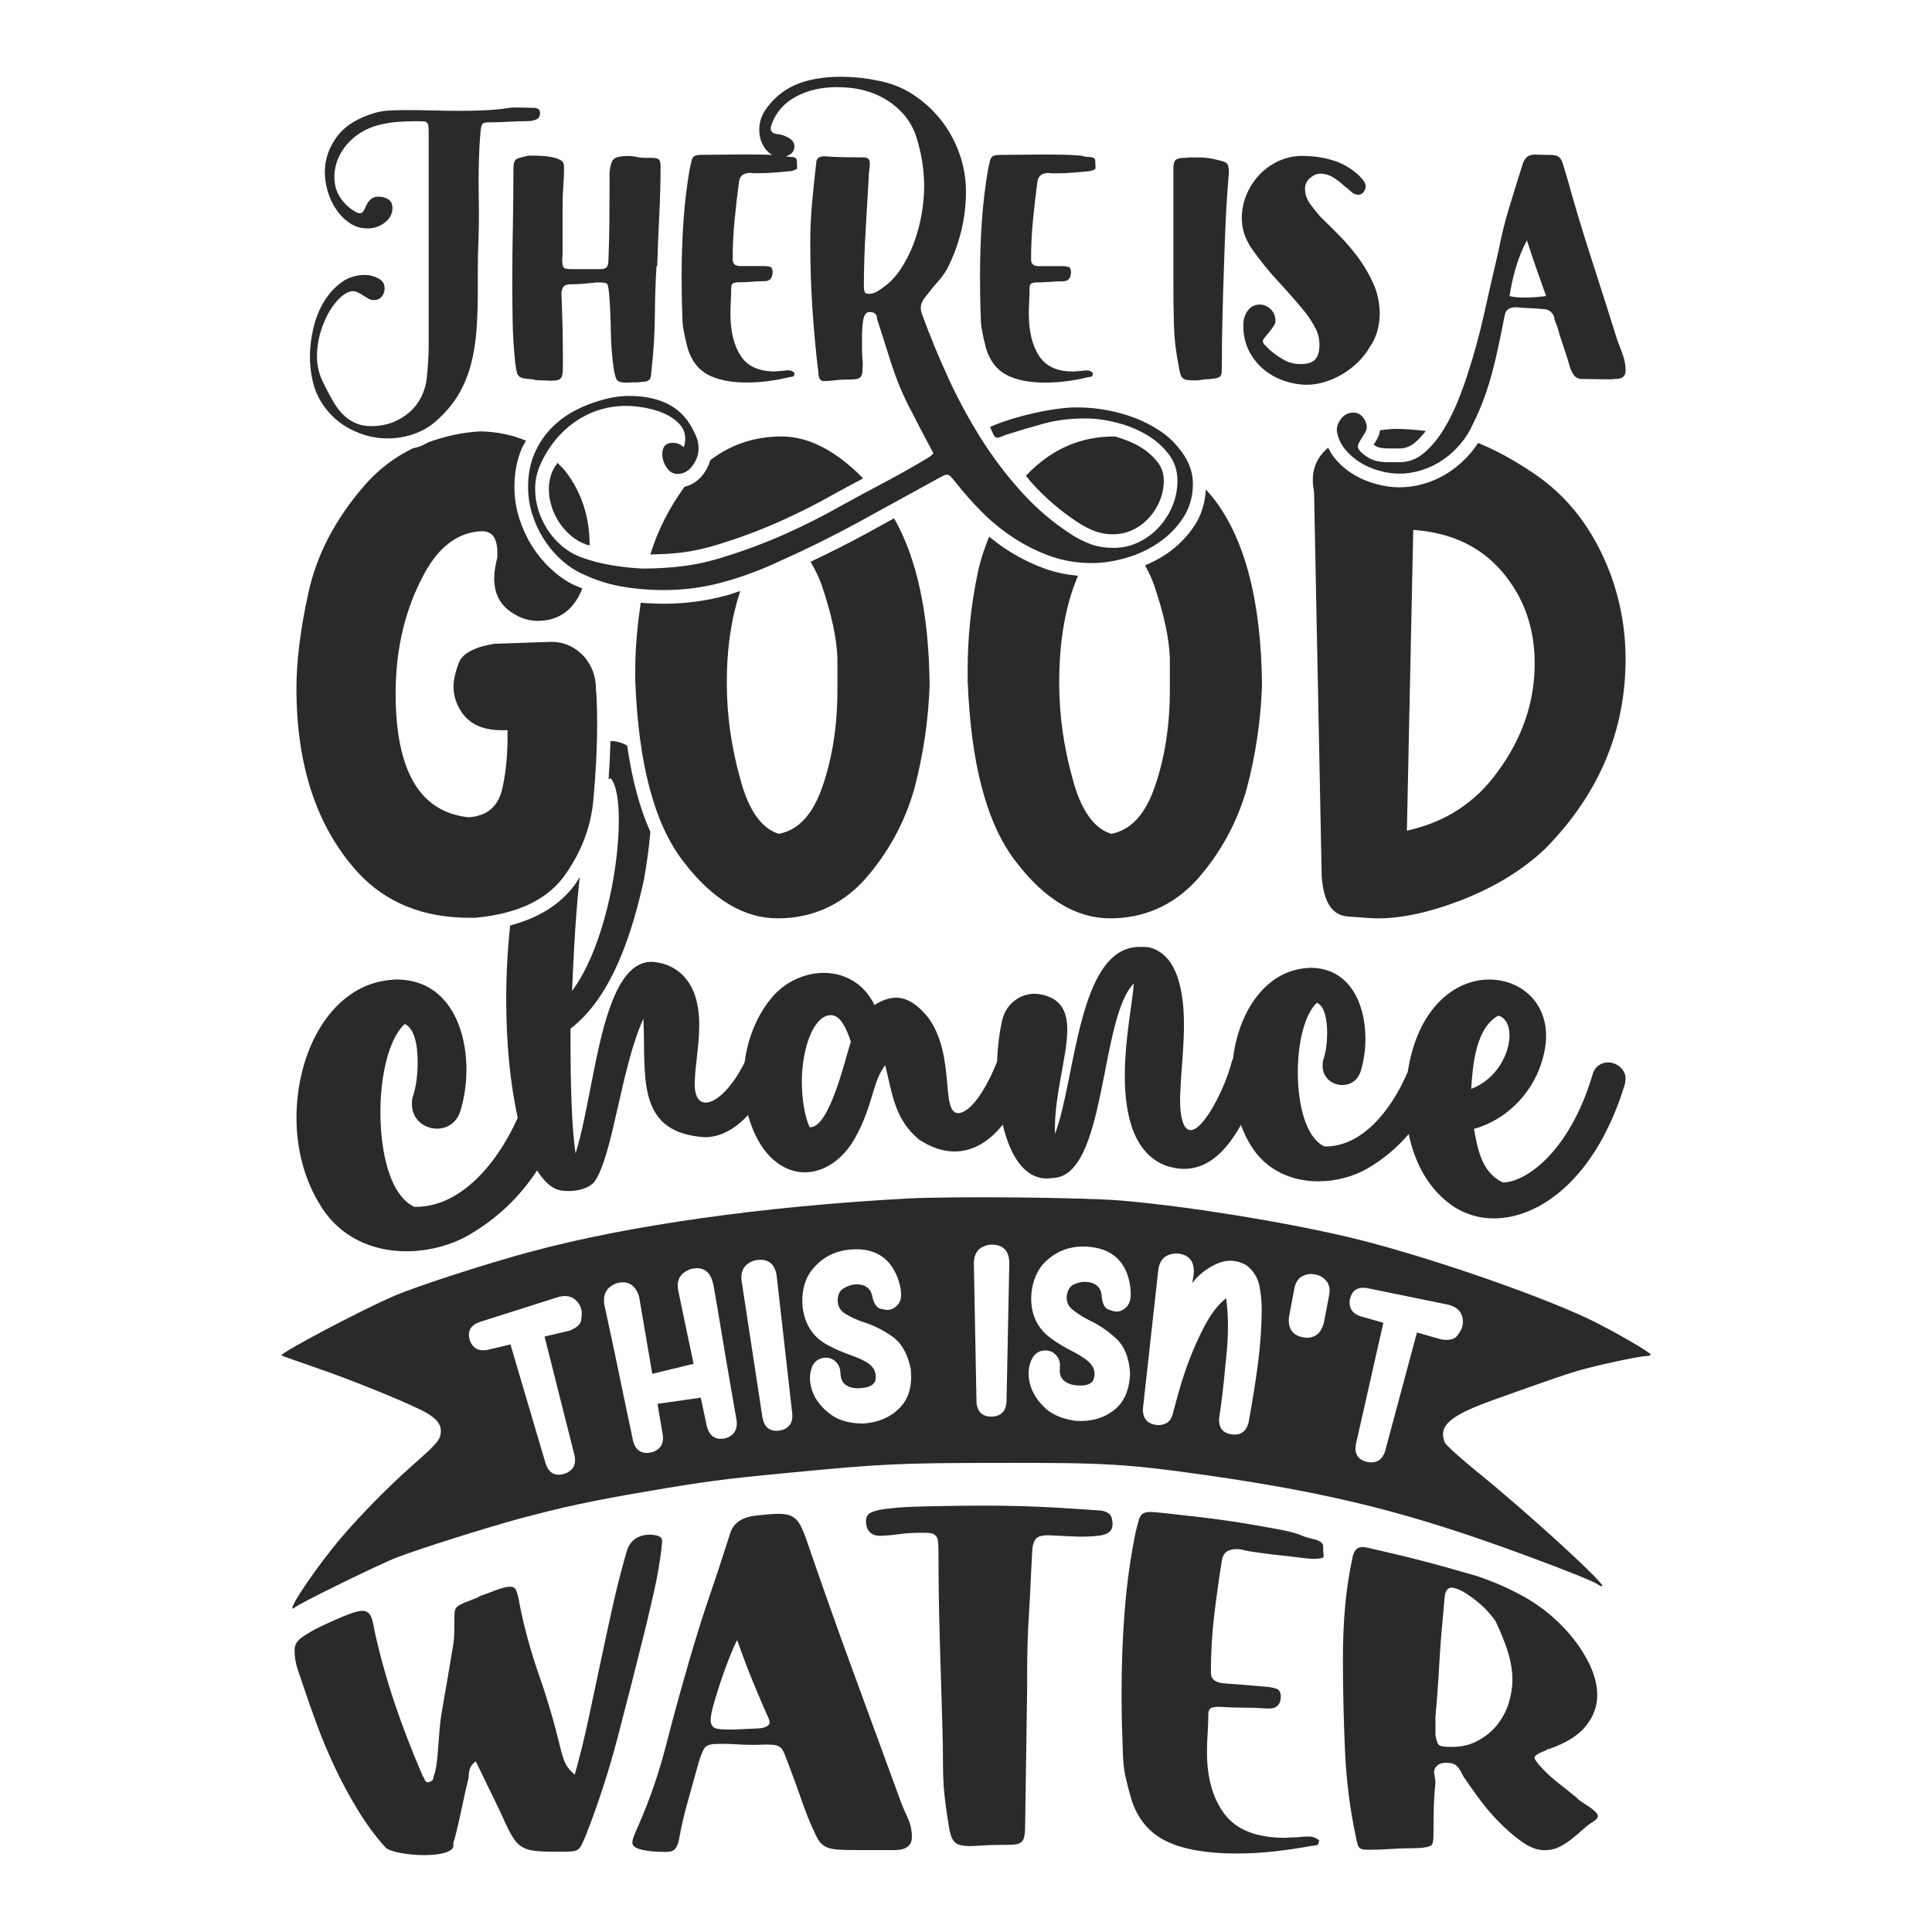 <?xml version="1.0" encoding="utf-8"?>
<!-- Generator: Adobe Illustrator 24.0.1, SVG Export Plug-In . SVG Version: 6.00 Build 0)  -->
<svg version="1.1" id="Layer_1" xmlns="http://www.w3.org/2000/svg" xmlns:xlink="http://www.w3.org/1999/xlink" x="0px" y="0px"
	 viewBox="0 0 864 864" style="enable-background:new 0 0 864 864;" xml:space="preserve">
<style type="text/css">
	.st0{fill:#2A2A2A;}
</style>
<g>
	<path class="st0" d="M235.53,54.2c-2.76,0-5.46,0.08-8.1,0.25c-2.64,0.16-5.35,0.25-8.1,0.25c-1.99,0-3.17,0.22-3.56,0.66
		c-0.39,0.44-0.69,1.71-0.91,3.8c-0.33,3.86-0.55,7.72-0.66,11.57c-0.11,3.86-0.17,7.72-0.17,11.57c0,2.21,0.02,4.44,0.08,6.7
		c0.05,2.26,0.08,4.5,0.08,6.69c0,4.09-0.08,8.16-0.25,12.24c-0.16,4.09-0.25,8.22-0.25,12.4v9.27c0,6.39-0.19,12.32-0.58,17.78
		c-0.39,5.46-1.19,10.53-2.4,15.2c-1.21,4.69-2.95,9.04-5.21,13.06c-2.26,4.03-5.32,7.86-9.18,11.49c-3.2,3.09-6.78,5.35-10.75,6.78
		c-3.97,1.44-8.05,2.15-12.24,2.15c-5.62,0-11.05-1.32-16.29-3.97c-5.24-2.64-9.51-6.44-12.82-11.41c-1.98-2.98-3.41-6.29-4.3-9.93
		c-0.88-3.63-1.32-7.38-1.32-11.24c0-3.97,0.49-8.14,1.48-12.49c0.99-4.35,2.54-8.29,4.63-11.83c2.09-3.52,4.68-6.44,7.77-8.76
		c3.08-2.31,6.67-3.47,10.75-3.47c1.98,0,3.94,0.49,5.87,1.49c1.93,1,2.9,2.48,2.9,4.46c0,1.55-0.44,2.81-1.32,3.81
		c-0.88,0.99-2.04,1.49-3.47,1.49c-0.88,0-1.71-0.23-2.48-0.66c-0.77-0.44-1.54-0.91-2.31-1.41c-0.78-0.49-1.54-0.94-2.31-1.32
		c-0.78-0.38-1.6-0.58-2.48-0.58c-1.54,0-3.42,0.99-5.62,2.97c-2.97,2.87-5.43,6.73-7.36,11.57c-1.93,4.86-2.9,9.7-2.9,14.55
		c0,3.86,0.78,7.44,2.32,10.74c1.54,3.31,3.25,6.56,5.13,9.76c4.19,7.16,9.75,10.74,16.7,10.74c3.53,0,6.72-0.55,9.59-1.65
		c2.87-1.11,5.4-2.62,7.61-4.56c2.2-1.92,3.97-4.21,5.29-6.86c1.32-2.64,2.15-5.5,2.48-8.59c0.22-2.2,0.41-4.52,0.58-6.95
		c0.17-2.43,0.25-4.74,0.25-6.95V60.15c0-1.54-0.02-2.7-0.08-3.47c-0.06-0.77-0.25-1.35-0.58-1.74c-0.33-0.38-0.85-0.6-1.57-0.66
		c-0.72-0.05-1.74-0.08-3.06-0.08c-2.54,0-5.1,0.08-7.69,0.25c-2.59,0.16-5.15,0.52-7.69,1.08c-2.87,0.55-5.59,1.51-8.18,2.89
		c-2.59,1.38-4.88,3.12-6.86,5.21c-1.98,2.1-3.56,4.47-4.71,7.11c-1.16,2.65-1.74,5.52-1.74,8.6c0,3.42,0.91,6.48,2.73,9.18
		c1.81,2.71,4.16,4.83,7.03,6.36c0.66,0.34,1.21,0.5,1.65,0.5c0.88,0,1.65-0.77,2.32-2.32c0.77-1.87,1.62-3.2,2.56-3.97
		c0.94-0.78,2.01-1.16,3.23-1.16c1.87,0,3.41,0.41,4.63,1.24c1.21,0.82,1.82,2.12,1.82,3.89c0,2.54-1.14,4.69-3.39,6.45
		c-2.27,1.75-4.83,2.64-7.69,2.64c-3.09,0-5.82-0.83-8.18-2.49c-2.37-1.65-4.38-3.71-6.03-6.19c-1.65-2.49-2.9-5.19-3.72-8.11
		c-0.83-2.91-1.24-5.7-1.24-8.35c0-5.62,1.77-10.86,5.29-15.71c3.53-4.85,9.15-8.43,16.86-10.75c2.21-0.66,4.52-1.05,6.95-1.15
		c2.42-0.11,4.74-0.17,6.95-0.17c4.19,0,8.29,0.06,12.32,0.17c4.02,0.11,8.07,0.16,12.15,0.16c3.75,0,7.47-0.08,11.17-0.25
		c3.69-0.17,7.36-0.52,10.99-1.08c0.55-0.11,1.16-0.16,1.82-0.16s1.27,0,1.82,0c1.21,0,2.42,0.02,3.64,0.08
		c1.21,0.06,2.42,0.08,3.64,0.08c0.67,0,1.27,0.17,1.82,0.5c0.55,0.33,0.83,0.94,0.83,1.81c0,1.44-0.58,2.4-1.74,2.9
		C238.59,53.95,237.18,54.2,235.53,54.2z M240.17,170.03c0.66,0.06,1.32,0.08,1.98,0.08c0.88,0,1.68,0.02,2.4,0.08
		c0.72,0.06,1.35,0.08,1.9,0.08c1.32,0,2.34-0.11,3.06-0.32c0.71-0.23,1.24-0.64,1.57-1.25c0.33-0.6,0.52-1.48,0.58-2.64
		c0.05-1.15,0.08-2.67,0.08-4.54c0-4.96-0.06-9.95-0.17-14.96c-0.11-5.02-0.28-10.01-0.49-14.96c0-1.55,0.3-2.68,0.91-3.39
		c0.61-0.72,1.68-1.08,3.23-1.08c1.87,0,3.77-0.08,5.7-0.24c1.93-0.17,3.94-0.36,6.03-0.59h0.83c2.21,0,3.47,0.25,3.8,0.75
		c0.33,0.5,0.6,2.02,0.82,4.56c0.44,5.29,0.69,10.58,0.75,15.86c0.05,5.3,0.41,10.59,1.08,15.88c0.44,3.2,0.94,5.29,1.49,6.29
		c0.55,1,1.98,1.49,4.3,1.49c0.44,0,0.96-0.04,1.57-0.08c0.61-0.06,1.18-0.08,1.74-0.08h1.82c1.43-0.11,2.54-0.22,3.31-0.32
		c0.77-0.12,1.38-0.36,1.82-0.75c0.44-0.38,0.72-1,0.83-1.83c0.11-0.82,0.22-1.95,0.33-3.39c0.88-7.93,1.35-15.76,1.41-23.47
		c0.05-7.72,0.3-15.11,0.74-22.16h0.33c0.22-7.93,0.52-15.56,0.91-22.9c0.38-7.34,0.58-14.64,0.58-21.92c0-1.43-0.25-2.4-0.75-2.89
		c-0.49-0.5-1.68-0.75-3.55-0.75h-2.65c-1.32,0-2.59-0.14-3.8-0.41c-1.22-0.28-2.54-0.41-3.97-0.41c-2.87,0-4.85,0.39-5.95,1.16
		c-1.11,0.77-1.82,2.81-2.15,6.12v6.78c0,5.52-0.03,10.91-0.08,16.21c-0.05,5.29-0.19,10.7-0.41,16.2c0,1.32-0.22,2.34-0.66,3.06
		c-0.44,0.71-1.43,1.07-2.97,1.07h-12.57c-1.99,0-3.23-0.22-3.72-0.66c-0.5-0.44-0.75-1.71-0.75-3.8c0.11-1,0.16-1.96,0.16-2.9
		c0-0.94,0-1.85,0-2.73V91.57c0-2.86,0.11-5.67,0.33-8.43c0.22-2.75,0.33-5.51,0.33-8.27c0-1.32-0.3-2.26-0.91-2.81
		c-0.61-0.55-1.68-1.05-3.23-1.48c-1.88-0.44-3.67-0.72-5.37-0.83c-1.71-0.11-3.5-0.16-5.37-0.16c-0.78,0-1.38,0.05-1.82,0.16
		c-1.32,0.33-2.4,0.61-3.22,0.83c-0.83,0.22-1.44,0.55-1.82,0.99c-0.39,0.44-0.64,1.05-0.75,1.82c-0.11,0.77-0.16,1.81-0.16,3.14
		c0,8.38-0.08,16.65-0.25,24.81c-0.16,8.16-0.25,16.31-0.25,24.47c0,6.18,0.05,12.27,0.17,18.27c0.11,6.01,0.49,12.1,1.15,18.28
		c0.22,1.65,0.44,2.94,0.66,3.88s0.58,1.62,1.08,2.07c0.5,0.44,1.21,0.75,2.15,0.91c0.93,0.16,2.23,0.3,3.88,0.41
		C238.84,169.84,239.5,169.98,240.17,170.03z M518.62,192.6c-3.31-2.2-6.94-4.07-10.91-5.61c-3.97-1.55-8.18-2.73-12.65-3.56
		c-4.47-0.83-8.95-1.24-13.47-1.24c-2.76,0-5.87,0.24-9.34,0.75c-3.47,0.49-7,1.15-10.58,1.98c-3.58,0.82-7.02,1.75-10.34,2.81
		c-3.31,1.05-6.17,2.12-8.59,3.22c0.77,1.75,1.35,3,1.73,3.71c0.39,0.72,0.91,1.08,1.57,1.08c0.44,0,0.91-0.11,1.41-0.34
		c0.49-0.22,1.18-0.49,2.07-0.83c5.84-1.88,11.57-3.58,17.19-5.12c5.62-1.55,11.91-2.32,18.85-2.32c4.3,0,8.85,0.61,13.64,1.83
		c4.8,1.21,9.21,2.97,13.23,5.29c4.02,2.32,7.38,5.2,10.08,8.68c2.7,3.47,4.05,7.48,4.05,11.99c0,3.97-0.75,7.74-2.23,11.32
		c-1.49,3.58-3.53,6.78-6.12,9.59c-2.6,2.81-5.63,5.05-9.1,6.69c-3.47,1.66-7.14,2.49-11,2.49c-3.86,0-7.3-0.55-10.33-1.66
		c-3.03-1.11-5.99-2.58-8.85-4.46c-8.16-5.3-15.58-11.63-22.24-19.03c-6.67-7.38-12.71-15.37-18.11-23.97
		c-5.4-8.61-10.25-17.6-14.55-26.96c-4.3-9.37-8.16-18.74-11.57-28.11c-0.44-0.99-0.66-2.04-0.66-3.14c0-1,0.22-1.94,0.66-2.81
		c0.44-0.89,1.05-1.77,1.82-2.64c1.54-2.09,3.2-4.11,4.96-6.05c1.76-1.92,3.25-3.99,4.47-6.19c5.51-11.03,8.27-22.44,8.27-34.24
		c0-5.95-0.99-11.68-2.97-17.19c-1.99-5.52-4.74-10.5-8.27-14.97c-3.53-4.47-7.72-8.26-12.57-11.41c-4.86-3.14-10.2-5.21-16.04-6.2
		c-2.65-0.55-5.32-0.97-8.02-1.24c-2.7-0.27-5.37-0.41-8.02-0.41c-8.05,0-14.86,1.21-20.42,3.64c-5.56,2.43-10.11,6.29-13.64,11.57
		c-1.65,2.64-2.48,5.46-2.48,8.44c0,3.31,0.91,6.17,2.73,8.59c0.9,1.19,1.92,2.09,3.07,2.7c-1.28-0.06-2.55-0.11-3.81-0.13
		c-2.76-0.05-5.51-0.08-8.27-0.08c-2.75,0-5.54,0.03-8.35,0.08c-2.81,0.05-5.65,0.08-8.52,0.08c-1.66,0-2.95,0.02-3.89,0.08
		c-0.94,0.06-1.65,0.28-2.15,0.66c-0.49,0.39-0.85,1.02-1.08,1.9c-0.22,0.88-0.49,2.1-0.82,3.64c-1.32,7.61-2.26,15.4-2.81,23.39
		c-0.55,8-0.83,16.24-0.83,24.72c0,2.87,0.03,5.79,0.08,8.76c0.05,2.98,0.14,5.9,0.25,8.77c0,2.54,0.22,4.93,0.67,7.19
		c0.44,2.26,0.99,4.66,1.65,7.2c1.65,5.61,4.65,9.62,9.01,11.98s10.23,3.56,17.61,3.56c3.2,0,6.42-0.23,9.68-0.66
		c3.25-0.44,6.47-1.05,9.67-1.83c0.22,0,0.58-0.05,1.08-0.16c0.5-0.11,0.75-0.61,0.75-1.49h0.16c-0.77-0.88-1.71-1.32-2.81-1.32
		c-0.66,0-1.35,0.06-2.07,0.17c-0.72,0.11-1.35,0.16-1.91,0.16c-0.44,0-0.82,0.04-1.15,0.08c-0.33,0.06-0.72,0.08-1.16,0.08
		c-7.06,0-12.1-2.34-15.13-7.03c-3.03-4.68-4.54-10.94-4.54-18.76c0-1.88,0.05-3.77,0.16-5.71c0.11-1.92,0.17-3.82,0.17-5.71
		c0-1.2,0.3-1.95,0.91-2.22c0.61-0.28,1.35-0.42,2.23-0.42c2.1,0,4.11-0.08,6.04-0.24c1.93-0.17,3.83-0.25,5.7-0.25
		c2.42,0,3.64-1.37,3.64-4.13c0-1.32-0.38-2.09-1.15-2.31c-0.78-0.23-1.6-0.34-2.48-0.34h-10.91c-2.21,0-3.31-1-3.31-2.98
		c0-5.84,0.27-11.6,0.82-17.27c0.55-5.67,1.21-11.44,1.98-17.28c0.22-1.54,0.78-2.62,1.66-3.23c0.88-0.6,2.04-0.91,3.47-0.91
		c0.55,0.11,1.16,0.16,1.82,0.16s1.27,0,1.82,0c2.54,0,5.04-0.11,7.52-0.33c2.48-0.22,4.93-0.44,7.36-0.66
		c0.66-0.22,1.27-0.44,1.82-0.66c0.55-0.22,0.72-0.77,0.5-1.65c0-0.88-0.03-1.71-0.08-2.48c-0.06-0.77-0.69-1.26-1.91-1.48
		c-0.66,0-1.41-0.05-2.23-0.17c-0.27-0.03-0.51-0.08-0.76-0.13c0.71-0.21,1.38-0.52,2-0.94c1.21-0.82,1.81-2.01,1.81-3.55
		c0-0.88-0.27-1.65-0.82-2.31c-0.55-0.67-1.24-1.21-2.07-1.66c-0.83-0.44-1.68-0.79-2.57-1.07c-0.88-0.28-1.71-0.41-2.48-0.41
		c-1.77-0.33-2.65-1.16-2.65-2.48c0-0.66,0.17-1.38,0.5-2.15c1.98-5.29,5.59-9.34,10.83-12.15c5.23-2.81,11.33-4.22,18.27-4.22
		c8.93,0,16.53,2.04,22.82,6.12c6.29,4.08,10.53,9.48,12.73,16.21c2.31,7.39,3.47,14.77,3.47,22.16c0,3.86-0.39,8.02-1.16,12.49
		c-0.78,4.46-1.96,8.82-3.56,13.06s-3.64,8.18-6.12,11.81c-2.48,3.64-5.48,6.56-9.01,8.77c-1.54,1.21-3.2,1.81-4.96,1.81
		c-0.99,0-1.6-0.3-1.81-0.91c-0.22-0.6-0.34-1.24-0.34-1.9c0-8.38,0.25-16.65,0.75-24.81c0.5-8.16,0.97-16.31,1.41-24.47
		c0-1.21,0.08-2.26,0.25-3.14c0.17-0.88,0.25-1.92,0.25-3.14c0-1.76-0.88-2.64-2.65-2.64c-2.97,0-5.93-0.02-8.85-0.08
		c-2.92-0.05-5.87-0.19-8.85-0.41c-2.42,0-3.64,1.05-3.64,3.14c-0.66,5.74-1.27,11.55-1.82,17.45c-0.55,5.9-0.82,11.98-0.82,18.27
		c0,10.04,0.33,19.95,0.99,29.76c0.66,9.82,1.54,19.18,2.64,28.11c0,2.54,0.83,3.81,2.48,3.81c1.43,0,3-0.11,4.71-0.34
		c1.71-0.22,3.34-0.32,4.88-0.32c1.87,0,3.33-0.06,4.38-0.17c1.05-0.11,1.82-0.41,2.31-0.91c0.5-0.49,0.8-1.26,0.91-2.31
		s0.17-2.51,0.17-4.39c-0.22-1.87-0.33-3.8-0.33-5.78c0-2,0-3.92,0-5.79c0-2.43,0.16-4.77,0.49-7.03c0.33-2.26,1.16-3.55,2.48-3.88
		c0.66,0,1.32,0.08,1.98,0.25c0.66,0.16,1.21,0.69,1.66,1.56c0,0.66,0.11,1.32,0.33,1.98c0.22,0.66,0.44,1.33,0.66,2
		c1.87,5.95,3.74,11.85,5.62,17.69s4.19,11.57,6.95,17.2c3.74,7.38,7.66,14.88,11.74,22.49c-0.44,0.66-1.14,1.26-2.07,1.81
		c-0.94,0.55-1.74,1.05-2.4,1.49c-6.18,3.63-12.35,7.08-18.52,10.34c-6.18,3.25-12.35,6.59-18.52,10
		c-8.38,4.74-16.95,9.04-25.71,12.9c-8.76,3.86-17.83,7.22-27.2,10.08c-5.96,1.88-11.85,3.17-17.69,3.89
		c-5.85,0.71-11.85,1.07-18.03,1.07c-4.63-0.22-9.23-0.72-13.8-1.49c-4.57-0.77-9.01-1.92-13.31-3.47
		c-3.31-1.21-6.26-2.92-8.85-5.12c-2.58-2.21-4.77-4.69-6.53-7.44c-1.77-2.76-3.12-5.68-4.06-8.76c-0.93-3.09-1.4-6.18-1.4-9.27
		c0-3.86,0.77-7.5,2.31-10.91c1.76-3.97,3.97-7.58,6.61-10.83c2.65-3.26,5.63-6.03,8.93-8.35c3.31-2.31,6.89-4.07,10.75-5.29
		c3.86-1.21,7.88-1.81,12.07-1.81c2.54,0,5.34,0.26,8.43,0.82s5.95,1.41,8.6,2.57c2.64,1.15,4.87,2.67,6.69,4.54
		c1.82,1.87,2.73,4.13,2.73,6.78c0,0.55-0.05,1.15-0.16,1.81c-0.11,0.66-0.28,1.32-0.5,1.98c-1.32-1.32-2.97-1.98-4.96-1.98
		c-3.09,0-4.63,1.71-4.63,5.13c0,1.98,0.64,3.94,1.91,5.87c1.27,1.94,2.89,2.9,4.87,2.9c2.65,0,4.88-1.21,6.7-3.64
		c1.81-2.42,2.73-5.01,2.73-7.76c0-1.11-0.11-2.15-0.33-3.15c-0.22-0.99-0.61-2.03-1.16-3.14c-2.54-5.95-6.29-10.31-11.24-13.06
		c-4.96-2.75-11.08-4.13-18.35-4.13c-3.86,0-7.88,0.6-12.07,1.81c-4.19,1.11-8.27,2.7-12.24,4.8c-3.97,2.1-7.5,4.75-10.58,7.94
		c-3.09,3.2-5.56,6.97-7.45,11.32c-1.87,4.35-2.81,9.29-2.81,14.81c0,4.18,0.61,8.21,1.81,12.07c1.21,3.86,2.84,7.44,4.88,10.74
		c2.04,3.31,4.41,6.26,7.11,8.85c2.7,2.6,5.49,4.66,8.35,6.2c6.29,3.2,12.57,5.37,18.85,6.54c6.28,1.15,12.9,1.73,19.84,1.73
		c8.93,0,17.64-1.15,26.12-3.47c8.49-2.31,16.87-5.4,25.14-9.25c12.34-5.52,24.22-11.38,35.63-17.61
		c11.41-6.24,22.9-12.55,34.48-18.94c1.43-0.77,2.51-1.35,3.22-1.73c0.72-0.38,1.35-0.58,1.91-0.58c0.66,0,1.24,0.3,1.74,0.9
		c0.49,0.61,1.35,1.62,2.56,3.06c3.2,4.07,6.89,8.23,11.08,12.49c4.19,4.24,8.85,8.06,13.97,11.49c5.13,3.41,10.64,6.2,16.53,8.35
		c5.9,2.14,12.16,3.22,18.77,3.22c4.96,0,10.11-0.77,15.46-2.32c5.35-1.54,10.23-3.83,14.63-6.86c4.41-3.03,8.05-6.75,10.92-11.15
		c2.86-4.41,4.3-9.43,4.3-15.05c0-5.85-2.21-11.31-6.62-16.38C524.68,197.29,521.93,194.81,518.62,192.6z M438.59,141.18
		c0,2.54,0.22,4.93,0.67,7.19c0.44,2.26,0.99,4.66,1.65,7.2c1.65,5.61,4.65,9.62,9.01,11.98c4.36,2.37,10.23,3.56,17.61,3.56
		c3.2,0,6.42-0.23,9.68-0.66c3.25-0.44,6.47-1.05,9.67-1.83c0.22,0,0.58-0.05,1.08-0.16c0.5-0.11,0.75-0.61,0.75-1.49h0.16
		c-0.77-0.88-1.71-1.32-2.81-1.32c-0.66,0-1.35,0.06-2.07,0.17c-0.72,0.11-1.35,0.16-1.91,0.16c-0.44,0-0.82,0.04-1.15,0.08
		c-0.33,0.06-0.72,0.08-1.16,0.08c-7.06,0-12.1-2.34-15.13-7.03c-3.03-4.68-4.54-10.94-4.54-18.76c0-1.88,0.05-3.77,0.16-5.71
		c0.11-1.92,0.17-3.82,0.17-5.71c0-1.2,0.3-1.95,0.91-2.22c0.61-0.28,1.35-0.42,2.23-0.42c2.1,0,4.11-0.08,6.04-0.24
		c1.93-0.17,3.83-0.25,5.7-0.25c2.42,0,3.64-1.37,3.64-4.13c0-1.32-0.38-2.09-1.15-2.31c-0.78-0.23-1.6-0.34-2.48-0.34h-10.91
		c-2.21,0-3.31-1-3.31-2.98c0-5.84,0.27-11.6,0.82-17.27c0.55-5.67,1.21-11.44,1.98-17.28c0.22-1.54,0.78-2.62,1.66-3.23
		c0.88-0.6,2.04-0.91,3.47-0.91c0.55,0.11,1.16,0.16,1.82,0.16c0.66,0,1.27,0,1.82,0c2.54,0,5.04-0.11,7.52-0.33
		c2.48-0.22,4.93-0.44,7.36-0.66c0.66-0.22,1.27-0.44,1.82-0.66c0.55-0.22,0.71-0.77,0.5-1.65c0-0.88-0.03-1.71-0.08-2.48
		c-0.06-0.77-0.69-1.26-1.91-1.48c-0.66,0-1.41-0.05-2.23-0.17c-0.83-0.11-1.57-0.27-2.24-0.49c-2.87-0.22-5.68-0.36-8.43-0.41
		c-2.76-0.05-5.51-0.08-8.27-0.08c-2.75,0-5.54,0.03-8.35,0.08c-2.81,0.05-5.65,0.08-8.52,0.08c-1.66,0-2.95,0.02-3.89,0.08
		c-0.94,0.06-1.65,0.28-2.15,0.66c-0.49,0.39-0.85,1.02-1.08,1.9c-0.22,0.88-0.49,2.1-0.82,3.64c-1.32,7.61-2.26,15.4-2.81,23.39
		c-0.55,8-0.83,16.24-0.83,24.72c0,2.87,0.03,5.79,0.08,8.76C438.39,135.39,438.48,138.31,438.59,141.18z M544.59,71.56
		c-2.64-0.77-5.63-1.16-8.93-1.16c-0.88,0-1.79,0-2.73,0s-1.84,0.06-2.73,0.17c-2.21,0-3.67,0.3-4.38,0.91
		c-0.72,0.61-1.08,1.96-1.08,4.05v51.59c0,6.18,0.08,12.27,0.25,18.27c0.17,6.01,0.85,11.99,2.07,17.94
		c0.22,1.55,0.47,2.79,0.75,3.73c0.28,0.94,0.66,1.62,1.16,2.07c0.49,0.43,1.21,0.71,2.15,0.83c0.94,0.11,2.12,0.16,3.56,0.16
		c0.88,0,1.76-0.08,2.64-0.24c0.88-0.17,1.65-0.25,2.32-0.25c1.65-0.11,2.94-0.25,3.88-0.41c0.94-0.17,1.63-0.44,2.07-0.83
		c0.44-0.38,0.69-1.02,0.75-1.9c0.05-0.89,0.08-2.1,0.08-3.64c0-6.61,0.08-13.26,0.25-19.93c0.16-6.67,0.35-13.41,0.58-20.25
		c0.22-7.5,0.5-15.05,0.83-22.66s0.82-15.16,1.48-22.66c0-2.21-0.28-3.61-0.82-4.22C548.17,72.53,546.79,72,544.59,71.56z
		 M607.51,161.76c2.04-2.03,3.72-4.21,5.04-6.53c1.54-2.2,2.67-4.57,3.39-7.12c0.72-2.52,1.08-5.29,1.08-8.26
		c-0.11-4.75-1.08-9.12-2.9-13.15c-1.81-4.03-4.03-7.8-6.61-11.33c-2.6-3.52-5.4-6.83-8.44-9.92c-3.03-3.09-5.93-5.95-8.68-8.61
		c-1.44-1.65-2.93-3.52-4.47-5.61c-1.54-2.1-2.31-4.41-2.31-6.95c0-1.77,0.74-3.31,2.23-4.63s3-1.98,4.55-1.98
		c2.2,0,4.27,0.64,6.2,1.9c1.92,1.27,3.5,2.51,4.71,3.73c0.88,0.55,1.81,1.32,2.81,2.31c0.99,0.99,2.09,1.48,3.31,1.48
		c0.99,0,1.79-0.41,2.4-1.24c0.6-0.83,0.91-1.68,0.91-2.56c0-0.88-0.38-1.79-1.15-2.73c-0.78-0.93-1.44-1.68-1.99-2.23
		c-3.53-3.2-7.44-5.43-11.74-6.69c-4.3-1.27-8.82-1.91-13.56-1.91c-3.53,0-6.92,0.72-10.17,2.15c-3.25,1.44-6.12,3.42-8.6,5.95
		c-2.48,2.54-4.47,5.52-5.95,8.93c-1.49,3.41-2.24,7.07-2.24,10.91c0,4.63,1.49,9.16,4.47,13.56c3.64,5.19,7.63,10.12,11.99,14.81
		s8.46,9.4,12.32,14.13c1.54,2.09,2.92,4.28,4.13,6.53c1.21,2.27,1.82,4.77,1.82,7.52c0,2.98-0.64,5.16-1.91,6.54
		c-1.27,1.38-3.44,2.07-6.53,2.07c-2.64,0-5.04-0.58-7.19-1.74c-2.15-1.15-4.33-2.67-6.53-4.54c-0.99-0.99-1.76-1.77-2.31-2.32
		c-0.55-0.54-0.82-1.09-0.82-1.65c0-0.44,0.3-1.02,0.91-1.74c0.61-0.71,1.24-1.48,1.9-2.31c0.67-0.83,1.3-1.68,1.91-2.56
		c0.61-0.89,0.91-1.66,0.91-2.32c0-2.2-0.72-3.99-2.15-5.37c-1.44-1.38-3.09-2.07-4.96-2.07c-2.21,0-3.97,0.91-5.29,2.73
		c-1.33,1.81-1.99,3.94-1.99,6.37c0,4.52,0.88,8.46,2.65,11.81c1.76,3.37,4.02,6.15,6.78,8.35c2.75,2.21,5.81,3.86,9.18,4.96
		c3.36,1.09,6.59,1.65,9.68,1.65c2.75,0,5.53-0.43,8.35-1.32c2.81-0.88,5.49-2.09,8.02-3.63
		C603.17,165.59,605.46,163.8,607.51,161.76z M726.97,165.82c0,2.42-1.48,3.63-4.46,3.63c-0.89,0.11-1.71,0.17-2.48,0.17
		c-0.78,0-1.6,0-2.48,0c-1.77,0-3.53-0.02-5.29-0.08c-1.77-0.05-3.59-0.08-5.46-0.08c-1.32-0.22-2.31-0.79-2.97-1.73
		c-0.66-0.94-1.21-2.01-1.65-3.23c-0.88-3.18-1.84-6.27-2.89-9.25c-1.05-2.98-2.01-6.06-2.9-9.25c-0.22-0.66-0.5-1.36-0.83-2.07
		c-0.33-0.72-0.49-1.41-0.49-2.07c-0.88-2.43-2.54-3.64-4.96-3.64c-2.09-0.22-4.13-0.36-6.12-0.41c-1.98-0.06-4.03-0.19-6.12-0.42
		c-2.87,0-4.52,1.21-4.96,3.64c-0.88,4.52-1.77,8.87-2.65,13.06c-0.88,4.18-1.84,8.27-2.89,12.24c-1.05,3.97-2.26,7.85-3.64,11.66
		c-1.38,3.8-3.01,7.57-4.88,11.32c-1.44,3.31-3.31,6.35-5.63,9.1c-2.31,2.75-4.9,5.12-7.77,7.12c-2.87,1.98-5.98,3.52-9.34,4.63
		c-3.36,1.09-6.86,1.65-10.5,1.65c-2.64,0-5.51-0.41-8.6-1.24c-3.08-0.83-5.98-2.07-8.68-3.71c-2.7-1.66-5.02-3.7-6.95-6.12
		c-1.93-2.43-3.11-5.19-3.56-8.27c0-1.87,0.69-3.67,2.07-5.38c1.38-1.71,3.17-2.56,5.38-2.56c1.76,0,3.2,0.72,4.3,2.15
		c1.11,1.43,1.65,2.92,1.65,4.47c0,0.66-0.22,1.37-0.66,2.14c-0.44,0.77-0.91,1.55-1.41,2.32c-0.49,0.77-0.94,1.51-1.32,2.24
		c-0.38,0.71-0.58,1.35-0.58,1.9c0,1,0.94,2.2,2.81,3.64c1.55,1.2,3.14,2.07,4.8,2.56c1.66,0.49,3.7,0.75,6.12,0.75h4.96
		c4.08,0,7.77-1.43,11.08-4.3c3.31-2.87,6.2-6.37,8.68-10.5c2.48-4.12,4.6-8.4,6.37-12.81c1.76-4.41,3.14-8.21,4.13-11.41
		c2.97-9.04,5.48-18.16,7.52-27.37c2.04-9.21,4.16-18.5,6.36-27.86c1.32-6.84,2.94-13.43,4.88-19.77
		c1.92-6.33,3.94-12.81,6.03-19.42c0.44-1.32,1.08-2.34,1.9-3.06c0.83-0.72,2.01-1.08,3.56-1.08c3.2,0.11,5.56,0.17,7.11,0.17
		s2.7,0.28,3.47,0.82c0.77,0.55,1.38,1.52,1.82,2.9c0.44,1.38,1.1,3.55,1.98,6.53c3.41,12.34,7.08,24.55,11,36.62
		c3.91,12.08,7.79,24.29,11.66,36.63c0.88,2.09,1.68,4.22,2.4,6.36C726.61,161.27,726.97,163.5,726.97,165.82z M691.42,132.41
		c-1.54-4.29-3.03-8.51-4.46-12.64c-1.44-4.13-2.81-8.24-4.13-12.32c-2.1,4.07-3.75,8.18-4.96,12.32s-2.15,8.35-2.81,12.64
		c1.88,0.44,3.97,0.66,6.29,0.66c1.54,0,3.14-0.05,4.8-0.16C687.78,132.81,689.54,132.64,691.42,132.41z"/>
	<path class="st0" d="M709.89,589.56c-24.68-11.55-75.27-28.83-106.74-36.29c-29.98-7.05-72.49-13.9-102.04-16.39
		c-17.85-1.44-74.86-1.94-95.52-0.89c-64.31,3.5-124.45,11.97-167.98,23.72c-18.91,5.03-50.83,15.33-60.94,19.68
		c-13.93,5.85-51.71,25.79-50.8,26.78c0.17,0.17,7.31,2.63,15.78,5.6c15.12,5.18,36.89,14,46.69,18.79
		c6.15,3.05,8.81,5.87,8.82,9.27c-0.07,3.9-1.23,5.4-12.41,15.22c-13,11.49-27.64,26.72-36.08,37.36
		c-11.74,14.81-21.49,30.27-16.69,26.35c2.57-2.08,38.28-19.53,45.75-22.37c11.11-4.18,38.72-12.89,53.98-17.08
		c18.57-5.03,33.17-8.23,57.23-12.28c26.05-4.47,34.84-5.66,63.88-8.4c41.9-4.02,49.03-4.37,93.35-4.42
		c47.88-0.14,58.18,0.5,93.05,5.46c56.87,8.14,91.75,16.92,144.01,36.27c17.7,6.51,30.24,11.61,31.57,12.77
		c0.42,0.33,1.16,0.66,1.66,0.66c2.66-0.01-32.79-32.52-56.41-51.62c-7.32-5.95-13.56-11.66-13.98-12.74
		c-2.84-7.46,2.21-11.87,21.44-18.82c27.36-9.79,34.57-12.3,42.03-14.23c9.62-2.52,24.38-5.55,26.87-5.55
		c0.99,0,1.74-0.25,1.74-0.67C738.15,604.75,720.2,594.42,709.89,589.56z M259.95,590.08c-0.17,2.04-1.92,3.66-5.22,4.99l-11.2,2.65
		l13.47,53.41c0.48,2.91-0.08,5.05-1.89,6.48c-0.93,0.78-1.85,1.24-2.93,1.54c-3.99,1.08-6.69-0.36-8.12-4.47l-15.78-53.43
		l-10.61,2.49c-2.71,0.42-4.75-0.17-6.16-1.88c-0.75-0.84-1.22-1.76-1.48-2.73c-1.03-3.79,0.35-6.36,4.23-7.84l35.69-11.34
		c3.44-0.84,6.02-0.19,7.95,1.89c1.03,1.08,1.67,2.27,2.04,3.63C260.24,586.55,260.25,588.12,259.95,590.08z M326.98,641.99
		c-0.9,0.68-1.95,1.09-2.94,1.28c-4.07,0.78-6.66-0.99-7.87-5.18l-2.8-13.04l-19.32,2.76l2.37,14.05c0.35,2.91-0.48,5.03-2.38,6.41
		c-1,0.7-1.95,1.09-3.04,1.3c-4.17,0.79-6.77-0.97-7.88-5.18l-4.55-21.65c-1.25-6.03-2.5-12.06-3.76-18.09l-4.62-21.53
		c-0.37-3.54,0.49-6.06,2.74-7.73c1.17-0.84,2.39-1.47,3.68-1.73c4.56-0.87,7.64,1.22,9.2,6.16l5.88,34.56l18.48-4.46l-6.94-33.11
		c-0.56-3.49,0.39-6.05,2.65-7.71c1.18-0.84,2.39-1.49,3.68-1.73c4.86-0.92,7.93,1.16,9.2,6.16l0.36,1.37
		c0.64,3.37,2.36,13.95,5.33,31.68l5.01,28.97C329.7,638.49,328.87,640.59,326.98,641.99z M351.69,638.63
		c-1.03,0.65-2.01,0.98-3.11,1.13c-4.2,0.56-6.7-1.35-7.57-5.62l-9.4-61.58c-0.37-3.51,0.72-6.1,3.16-7.65
		c1.22-0.77,2.38-1.23,3.68-1.4c5.11-0.68,8.07,1.67,8.87,6.96l7,61.91C354.51,635.31,353.67,637.36,351.69,638.63z M402.22,629.75
		c-4.03,4.07-9.22,6.3-15.86,6.84l-0.3,0.02c-6.37,0-11.46-1.52-15.24-4.57c-5.29-4.14-8.11-9.07-8.57-14.81
		c-0.16-2.11,0.19-4.06,0.85-5.84c1.02-2.51,2.92-3.97,5.74-4.2c2.11-0.17,3.89,0.6,5.33,2.21c1,1.14,1.51,2.42,1.64,4.03l0.1,1.3
		c0.18,2.31,1.12,3.96,2.82,4.94c1.69,0.98,3.75,1.31,6.16,1.13c2.31-0.19,4-0.62,5.14-1.53c1.25-0.81,1.75-2.16,1.58-4.28
		c-0.18-2.31-1.55-4.23-4-5.76c-2.23-1.34-4.95-2.44-7.97-3.51c-3.03-1.08-6.06-2.36-9.02-3.94c-7.18-3.68-11.11-9.85-11.79-18.4
		c-0.32-6.56,1.28-11.95,4.7-15.97c4.35-5.2,9.99-8.08,16.93-8.62c10.57-0.84,17.49,3.47,20.96,12.71c0.91,2.45,1.37,4.54,1.52,6.36
		c0.18,2.21-0.19,3.95-1.11,5.15c-1.28,1.71-2.73,2.64-4.53,2.78c-0.61,0.05-1.63-0.07-3.28-0.45c-1.64-0.27-2.88-1.8-3.72-4.67
		c-0.21-1.4-0.61-2.58-1.19-3.55c-1.38-2.02-3.67-2.95-6.79-2.7c-1.81,0.14-3.48,0.78-5.22,1.82c-1.73,1.15-2.59,3.15-2.47,5.87
		c0.2,2.52,1.46,4.34,3.68,5.59c2.23,1.34,4.86,2.55,7.98,3.61c4.46,1.37,8.68,3.57,12.87,6.47c4.08,2.92,6.79,7.77,8.13,14.45
		l0.06,0.7C407.94,620.18,406.25,625.78,402.22,629.75z M450.12,626.98c-0.21,2.92-1.32,4.84-3.44,5.85
		c-1.11,0.51-2.12,0.71-3.23,0.71c-4.24-0.01-6.46-2.23-6.76-6.57l-1.18-62.29c0.1-3.54,1.52-5.95,4.14-7.16
		c1.31-0.61,2.53-0.91,3.84-0.91c5.15,0.01,7.77,2.73,7.88,8.08L450.12,626.98z M505.65,579.42c-0.12,2.21-0.72,3.9-1.79,4.96
		c-1.5,1.54-3.05,2.26-4.87,2.16c-0.6-0.03-1.6-0.29-3.18-0.88c-1.59-0.5-2.61-2.17-3.05-5.13c-0.03-1.41-0.26-2.64-0.71-3.68
		c-1.09-2.19-3.25-3.42-6.37-3.59c-1.82-0.1-3.56,0.31-5.42,1.12c-1.87,0.9-2.98,2.77-3.23,5.49c-0.14,2.52,0.87,4.49,2.9,6.02
		c2.04,1.64,4.48,3.19,7.43,4.66c4.24,1.96,8.13,4.7,11.89,8.14c3.65,3.44,5.69,8.6,6.13,15.4l-0.04,0.71
		c-0.4,7.25-2.82,12.58-7.35,15.97c-4.54,3.5-9.99,5.02-16.64,4.66l-0.3-0.02c-6.32-0.86-11.16-3.03-14.5-6.56
		c-4.69-4.81-6.83-10.08-6.51-15.83c0.11-2.11,0.73-4,1.63-5.67c1.34-2.36,3.43-3.56,6.26-3.4c2.11,0.11,3.78,1.12,5,2.9
		c0.84,1.27,1.17,2.59,1.08,4.21l-0.07,1.3c-0.13,2.32,0.58,4.08,2.13,5.27c1.55,1.2,3.54,1.82,5.96,1.95
		c2.32,0.12,4.05-0.09,5.3-0.83c1.35-0.64,2.03-1.91,2.15-4.03c0.12-2.32-0.98-4.4-3.2-6.24c-2.03-1.63-4.58-3.09-7.43-4.56
		s-5.69-3.14-8.42-5.11c-6.62-4.6-9.7-11.25-9.23-19.82c0.56-6.54,2.87-11.67,6.8-15.2c5-4.57,10.98-6.68,17.94-6.29
		c10.59,0.58,16.87,5.78,19.07,15.41C505.56,575.47,505.75,577.61,505.65,579.42z M562.56,609.88c-1.03,8.01-2.47,16.79-4.2,26.34
		c-1.13,4.02-3.59,5.75-7.4,5.26c-4.2-0.55-6.13-3.03-5.74-7.56c0.41-2.39,0.75-5,1.11-7.8c0.72-5.61,1.44-12.74,2.27-21.59
		c0.82-8.75,0.74-16.8-0.28-23.96c-3.52,2.8-6.69,6.88-9.51,12.22c-4.83,9.05-8.93,19.52-12.21,31.62l-1.95,7.18
		c-0.57,2.87-2.03,4.73-4.25,5.36c-1.17,0.35-2.19,0.43-3.3,0.28c-4.11-0.53-6.14-2.93-5.97-7.39l6.89-62.23
		c0.55-3.5,2.25-5.61,4.91-6.5c1.38-0.43,2.73-0.66,4.13-0.48c4.8,0.62,7.07,3.56,6.82,8.72l-0.67,4.39
		c2.71-3.62,6.33-6.41,10.77-8.5c2.7-1.18,5.3-1.66,7.9-1.33c1.8,0.24,3.56,0.87,5.37,1.81c3.16,2.35,5.1,5.44,5.94,9.22
		c0.74,3.77,1.09,7.37,1.04,10.93l0.02,0.61C564.15,594.42,563.56,602.17,562.56,609.88z M594.41,579.12l-2.13,11.3
		c-0.8,4.26-2.72,6.78-5.64,7.56c-1.3,0.37-2.63,0.33-3.82,0.1c-4.85-0.92-6.94-3.98-6.37-9.21l2.4-12.69
		c0.49-2.58,1.65-4.41,3.48-5.4c1.83-0.99,3.73-1.25,5.81-0.85c1.98,0.37,3.66,1.3,5,2.89C594.47,574.4,594.89,576.53,594.41,579.12
		z M653.97,593.21c-0.27,1.07-1.02,2.46-2.24,4.03c-1.15,1.69-3.47,2.26-6.99,1.81l-11.07-3.16l-14.28,53.22
		c-1,2.77-2.53,4.37-4.81,4.75c-1.2,0.22-2.22,0.17-3.3-0.09c-4.02-1-5.66-3.59-4.92-7.87l12.28-54.34l-10.48-3
		c-2.57-0.95-4.07-2.45-4.47-4.63c-0.24-1.11-0.2-2.14,0.04-3.11c0.95-3.83,3.41-5.4,7.53-4.8l36.7,7.51
		c3.41,0.94,5.35,2.78,6.01,5.54C654.33,590.49,654.31,591.84,653.97,593.21z"/>
	<path class="st0" d="M719.15,475.11c-3.02,0-6.05,1.77-7.05,5.79c-10.59,35.28-30.5,47.88-39.83,47.88h-0.25
		c-9.33-4.53-11.09-14.37-12.86-23.93c13.87-3.79,25.46-15.12,30-28.99c1.51-4.54,2.26-8.83,2.26-12.6
		c0-15.63-11.84-25.21-25.46-25.21c-14.98,0-31.91,12.24-36.4,41.24c-8.09,19.09-21.53,33.4-36.57,33.4h-0.75
		c-8.31-4.03-11.85-18.65-11.85-33.26c0-13.11,3.03-25.97,8.57-31.01c3.28,1.51,4.54,7.06,4.54,13.36c0,4.29-0.51,8.83-1.77,12.36
		c-0.25,0.75-0.25,1.77-0.25,2.52c0,5.3,4.28,8.57,8.82,8.57c3.53,0,7.06-2.02,8.32-6.56c1.26-4.28,2.01-9.07,2.01-14.11
		c0-15.38-6.81-31.76-24.7-31.76l-3.02,0.26c-17.82,2.23-29.11,20.21-31.5,40.37c-0.17,0.41-0.4,0.74-0.52,1.21
		c-3.02,12.1-12.6,30.75-18.4,30.75c-2.77,0-4.78-4.03-4.78-14.37l0.5-9.58c0.51-6.81,1.26-15.12,1.26-23.19
		c0-8.81-1-17.88-4.28-24.69c-3.28-7.06-9.08-10.09-13.36-10.09h-2.27c-27.72,0-28.48,59.74-37.81,83.68v-2.26
		c0-16.13,5.54-32.77,5.54-44.36c0-7.82-2.52-13.61-10.83-15.63c-1.26-0.24-2.52-0.5-3.78-0.5c-6.56,0-12.6,4.53-14.37,11.33
		c-1.27,5.3-2.14,12.02-2.4,18.96c-2.6,6.9-9.29,20.65-16.01,22.88l-1.26,0.26c-8.31,0-1.01-25.71-13.61-42.85
		c-4.53-5.54-9.08-8.81-14.37-8.81c-2.78,0-6.05,1.01-9.58,3.27c-4.78-9.84-13.61-14.37-22.68-14.37c-8.82,0-17.9,4.29-23.69,11.59
		c-6.44,7.86-10.35,17.97-11.71,28.4c-5.34,10.88-12.5,18.03-17.38,18.03c-2.92,0-4.95-2.48-4.95-8.32v-0.67
		c0.22-7.87,2.03-16.86,2.03-25.64c0-3.14-0.23-6.29-0.9-9.44c-1.8-9.67-8.32-17.98-20.01-18.89h-0.45
		c-11.24,0-16.86,14.62-20.24,25.4c-5.62,18.67-8.76,44.74-13.71,60.26c-1.8-11.47-2.25-33.06-2.25-48.34v-7.43
		c19.11-14.61,27.88-44.29,32.82-66.55c1.09-6.23,2.25-13.77,2.89-21.4c-4.76-10.68-8.22-23.51-10.38-38.66
		c-1.88-1.01-3.94-1.78-6.45-1.99H273c-0.13,5.36-0.41,11.05-0.82,17.04c0.32-0.11,0.62-0.38,0.96-0.4c2.48,2.92,3.6,9.89,3.6,18.88
		c0,22.49-7.19,57.78-20.91,76.22c0.33-7.01,1.1-29.55,3.42-50.92c-0.78,1.19-1.44,2.42-2.29,3.59
		c-6.68,8.82-16.22,14.73-28.82,18.04c-1.16,10.92-1.76,22.13-1.76,33.11c0,19.39,1.79,37.97,5.18,52.88
		c-10.39,22.96-26.97,39.83-45.41,39.83h-0.96c-10.58-5.13-15.07-23.73-15.07-42.32c0-16.68,3.85-33.04,10.9-39.45
		c4.17,1.92,5.77,8.98,5.77,16.99c0,5.45-0.64,11.23-2.25,15.72c-0.32,0.96-0.32,2.25-0.32,3.21c0,6.74,5.45,10.9,11.22,10.9
		c4.49,0,8.98-2.57,10.59-8.35c1.6-5.45,2.56-11.54,2.56-17.95c0-19.56-8.66-40.41-31.43-40.41l-3.85,0.33
		c-25.65,3.21-40.72,32.06-40.72,61.57c0,13.79,3.52,27.9,10.9,39.45c8.66,14.11,23.41,20.2,38.16,20.2
		c9.94,0,19.88-2.57,28.21-7.37c12.35-7.25,22.28-16.58,30.35-28.78c2.5,4.03,5.29,6.94,8.42,8.31c0.9,0.45,2.92,0.9,5.62,0.9
		c4.05,0,9.22-1.13,11.69-4.28c8.32-12.14,11.69-50.58,21.81-72.85c1.13,24.74-3.59,49.69,24.96,52.84l2.47,0.22
		c7.3,0,13.83-3.94,19.35-9.9c1.29,4.66,3.14,9.16,5.66,13.24c5.3,8.31,12.61,12.36,19.66,12.36c8.57,0,17.14-5.55,22.69-15.63
		c8.07-14.62,7.56-24.94,13.35-32.26c3.27,13.36,4.28,24.2,15.13,33.27c5.04,3.27,10.33,5.3,15.87,5.3c7.47,0,15-3.75,21.55-12.01
		c3.19,13.57,9.45,24.09,19.8,24.09l2.77-0.24c23.95-1.01,20.67-71.58,36.04-86.96c-0.51,7.82-4.03,24.7-4.03,41.33
		c0,17.65,4.03,35.04,18.9,40.33c2.78,0.75,5.04,1.25,7.56,1.25c11.13,0,19.19-8.45,25.46-19.66c1.25,3.25,2.68,6.42,4.54,9.34
		c6.81,11.09,18.4,15.87,30,15.87c7.81,0,15.63-2.02,22.18-5.8c7.07-4.15,13.1-9.22,18.33-15.34c2.71,13.19,9.18,25.46,20.87,32.95
		c5.04,3.03,10.83,4.78,17.14,4.78c20.67,0,45.87-17.88,58.72-60.24l0.26-2.26C726.97,478.13,722.93,475.11,719.15,475.11z
		 M362.36,504.11h-0.25c-2.02-4.03-3.53-12.09-3.53-20.4c0-12.36,3.78-25.71,10.08-28.99c1.01-0.51,2.02-0.75,2.78-0.75
		c4.54,0,7.06,6.04,9.07,11.84C377.74,474.37,370.93,504.11,362.36,504.11z M670.01,454.18c3.53,1.01,5.04,4.54,5.04,8.83
		c0,8.32-5.79,19.66-17.14,23.95C658.67,475.86,659.93,459.99,670.01,454.18z"/>
	<path class="st0" d="M246.6,226.23c-0.76-2.51-1.14-5.03-1.14-7.5c0-3.01,0.58-5.75,1.78-8.43c0.54-1.22,1.39-2.17,2.03-3.31
		c1.3,1.37,2.72,2.56,3.88,4.13c7.1,9.39,10.52,20.47,10.52,32.42c0,0.13-0.01,0.26-0.01,0.39c-0.45-0.15-0.94-0.2-1.38-0.36
		c-2.6-0.94-4.96-2.31-6.97-4.02c-2.13-1.83-3.94-3.87-5.35-6.09C248.49,231.18,247.36,228.74,246.6,226.23z M261.67,294.13
		c-4.27-4.83-9.38-7.1-15.07-7.1l-25.31,0.86c-9.38,1.42-14.78,4.55-16.2,8.81c-1.71,4.56-2.28,7.96-2.28,10.23
		c0,3.99,1.14,7.96,3.7,11.66c3.7,5.4,9.66,7.96,17.91,7.96h2.56v2.84c0,8.81-0.86,17.05-2.56,24.16
		c-1.99,7.4-6.82,11.38-14.79,11.95c-21.89-2.27-32.7-20.75-32.7-55.45c0-19.9,4.27-37.81,12.79-53.44
		c6.54-12.23,15.36-18.77,25.88-19.05c4.55,0,6.82,3.13,6.82,9.66v2c-0.85,3.4-1.42,6.53-1.42,9.38c0,5.97,1.99,10.52,5.97,13.94
		c4.27,3.4,8.81,5.12,13.36,5.12c9.61,0,16.33-4.91,20.11-14.51c-1.63-0.7-3.28-1.27-4.89-2.09c-3.49-1.87-6.75-4.29-9.82-7.26
		c-3.02-2.88-5.74-6.25-8.06-10.01c-2.32-3.78-4.17-7.86-5.52-12.15c-1.39-4.44-2.09-9.11-2.09-13.89c0-6.34,1.11-12.14,3.3-17.23
		c0.53-1.22,1.24-2.29,1.85-3.44c-6.02-2.55-12.77-4.03-20.47-4.16c-8.46,0.45-16.11,2.3-23.31,4.92c-1.26,0.63-2.47,1.37-3.8,1.85
		c-0.99,0.36-2.03,0.53-3.05,0.82c-8.12,3.98-15.37,9.42-21.59,16.59c-13.08,15.07-21.33,30.99-25.02,47.77
		c-3.7,16.77-5.4,30.99-5.4,42.93c0,34.69,9.1,61.98,27.29,82.16c12.51,13.65,29.29,20.48,50.04,20.48h2.56
		c18.48-1.71,31.56-7.69,39.52-18.2c7.68-10.52,12.22-21.9,13.36-34.4c1.14-12.51,1.71-23.6,1.71-33.83
		c0-8.53-0.29-13.94-0.57-16.21C266.5,302.67,264.8,298.12,261.67,294.13z M321.16,243.48c9.14-2.79,18.07-6.1,26.57-9.85
		c8.49-3.73,16.95-7.97,25.17-12.63c4.39-2.42,8.74-4.74,13.11-7.07c-12.29-12.49-24.41-18.74-36.53-18.74
		c-11.87,0-22.47,3.5-31.81,10.57c-0.65,2.16-1.61,4.25-3.07,6.21c-2.68,3.56-5.75,5.08-8.46,5.69c-6.87,9.5-12.05,19.6-15.3,30.31
		c4.53-0.11,9.15-0.29,13.74-0.84C309.99,246.47,315.57,245.24,321.16,243.48z M386.87,238.91c-7.84,4.28-16.04,8.35-24.35,12.31
		c1.99,3.5,3.68,6.87,4.87,10.22c4.55,13.36,6.82,24.17,7.11,32.98c0,8.82,0,13.65,0,14.22c0,15.92-2.27,30.13-6.54,42.64
		c-4.27,12.79-10.81,19.91-19.62,21.61c-7.68-2.27-13.64-10.52-17.34-24.73c-3.98-14.22-5.97-28.44-5.97-42.94
		c0-15.77,2.16-29.26,6.01-40.92c-2.09,0.66-4.16,1.43-6.26,2c-8.97,2.45-18.3,3.69-27.73,3.69c-3.58,0-7.1-0.16-10.53-0.45
		c-1.46,10.12-2.43,20.15-2.43,29.99v4.83c1.42,37.25,8.53,64.26,21.61,81.03c12.79,16.78,27.01,25.3,42.07,25.3
		c15.07,0,28.15-5.68,38.67-17.05c10.8-12.22,18.2-25.87,22.46-40.94c3.98-15.07,6.26-30.43,6.82-46.07
		c-0.24-32.01-5.69-57-15.88-74.83C395.5,234.19,391.17,236.57,386.87,238.91z M482.28,233.77c2.42,1.59,4.97,2.88,7.62,3.85
		c4.58,1.69,11.11,2.02,16.57-0.61c2.8-1.32,5.15-3.05,7.25-5.31c2.1-2.3,3.74-4.85,4.96-7.81c1.17-2.82,1.77-5.83,1.77-8.97
		s-0.91-5.83-2.77-8.25c-2.19-2.81-4.99-5.21-8.3-7.11c-3.17-1.84-6.77-3.25-10.63-4.32c-0.2,0-0.4-0.05-0.6-0.05
		c-15.21,0-28.28,5.89-39.34,17.55c0.85,0.98,1.58,2.08,2.45,3.04C467.51,222.73,474.59,228.78,482.28,233.77z M539.29,218.93
		c-0.4,5.76-1.89,11.15-4.94,15.87c-3.32,5.08-7.56,9.41-12.59,12.86c-3.01,2.07-6.29,3.73-9.69,5.18c1.58,2.92,2.97,5.77,3.98,8.6
		c4.55,13.36,6.82,24.17,7.11,32.98c0,8.82,0,13.65,0,14.22c0,15.92-2.27,30.13-6.54,42.64c-4.27,12.79-10.81,19.91-19.62,21.61
		c-7.68-2.27-13.65-10.52-17.35-24.73c-3.98-14.22-5.97-28.44-5.97-42.94c0-18.9,2.88-34.76,8.4-47.74
		c-5.09-0.49-10.06-1.45-14.74-3.15c-6.34-2.31-12.34-5.34-17.85-9.02c-2.49-1.66-4.86-3.46-7.15-5.31
		c-2.11,5.21-3.91,10.52-5.05,16.03c-3.13,14.78-4.55,29.29-4.55,43.5v4.83c1.42,37.25,8.53,64.26,21.61,81.03
		c12.79,16.78,27.01,25.3,42.07,25.3c15.07,0,28.15-5.68,38.67-17.05c10.8-12.22,18.2-25.87,22.46-40.94
		c3.98-15.07,6.26-30.43,6.82-46.07c-0.29-38.38-7.96-66.81-22.46-84.72C541.04,220.86,540.16,219.93,539.29,218.93z M620.98,200.54
		h4.95c2.62,0,4.87-0.9,7.08-2.81c1.65-1.44,3.17-3.16,4.61-5.02c-5.65-0.64-10.14-0.92-13.29-0.92c-2.58,0-4.81,0.38-7.18,0.61
		c-0.18,1.32-0.56,2.64-1.3,3.93c-0.49,0.85-1,1.72-1.54,2.56c0,0,0,0,0,0.01c0.8,0.55,1.54,0.93,2.28,1.15
		C617.37,200.28,618.72,200.54,620.98,200.54z M726.97,294.71c0,32.13-11.94,60.56-36.11,85c-9.95,9.39-22.46,17.07-37.81,23.03
		c-13.36,5.13-25.87,7.96-36.96,7.96c-1.71,0-6.25-0.27-13.36-0.84c-7.11-0.57-10.81-6.55-11.66-17.91l-3.41-171.72
		c-0.29-2-0.57-3.7-0.57-5.4c0-5.97,2.31-10.86,6.89-14.64c0.74,1.51,1.54,3,2.62,4.35c2.36,2.97,5.22,5.5,8.52,7.52
		c3.17,1.95,6.62,3.42,10.28,4.4c3.56,0.97,6.99,1.46,10.2,1.46c4.27,0,8.44-0.66,12.4-1.95c3.93-1.29,7.6-3.11,10.93-5.43
		c3.32-2.31,6.34-5.07,8.96-8.19c1.14-1.36,2.15-2.8,3.1-4.26c7.65,3.07,16,7.57,25.32,13.9c15.07,10.23,26.16,24.73,33.55,43.78
		C724.69,268.55,726.97,281.63,726.97,294.71z M686.32,296.69c0-15.92-4.84-29.56-14.5-40.94c-9.67-11.38-23.03-17.62-39.81-18.77
		l-2.84,134.49c17.06-3.7,30.7-12.52,40.65-26.44C680.91,329.95,686.32,313.76,686.32,296.69z"/>
	<path class="st0" d="M288,730.77c-3.86,15.54-7.77,30.88-11.72,45.99c-3.96,15.1-8.73,29.88-14.33,44.14
		c-0.77,1.8-1.4,3.19-1.88,4.16c-0.49,0.97-1.06,1.68-1.74,2.13c-0.68,0.45-1.64,0.71-2.89,0.79c-1.26,0.08-2.94,0.12-5.07,0.12
		c-0.69,0-1.04,0-1.74,0c-3.47,0.01-6.37-0.09-8.68-0.3c-2.31-0.21-4.25-0.7-5.79-1.47c-1.55-0.77-2.85-1.89-3.91-3.36
		c-1.06-1.47-2.17-3.38-3.33-5.74c-2.31-5.12-4.68-10.13-7.09-15.03c-2.42-4.9-4.78-9.75-7.09-14.56c-1.54,1.23-2.46,2.5-2.75,3.8
		c-0.29,1.31-0.43,2.5-0.43,3.58c-1.16,4.82-2.22,9.55-3.19,14.21c-0.97,4.67-2.02,9.21-3.19,13.61c-0.39,0.8-0.53,1.6-0.43,2.4
		c0.09,0.8-0.3,1.46-1.01,2c-0.96,0.73-2.56,1.4-4.77,1.79c-2.22,0.4-4.68,0.59-7.38,0.59c-3.47,0-6.9-0.32-10.27-0.93
		c-3.38-0.62-5.64-1.4-6.8-2.37c-4.63-5.1-8.88-10.86-12.73-17.26c-3.86-6.39-7.29-12.77-10.27-19.18
		c-2.99-6.41-5.6-12.6-7.81-18.65c-2.22-6.05-4.09-11.36-5.64-16c-0.96-2.86-1.93-5.7-2.89-8.49c-0.96-2.8-1.44-5.76-1.44-8.96
		c0-2.03,0.96-3.76,2.89-5.24c1.92-1.47,5.15-3.44,9.55-5.53c2.63-1.25,5.07-2.29,7.09-3.19c2.02-0.9,3.81-1.63,5.35-2.18
		c2.12-0.76,3.81-1.18,5.07-1.26c1.25-0.08,2.27,0.22,3.04,0.91c0.77,0.7,1.35,1.74,1.74,3.12c0.39,1.38,0.77,3.21,1.16,5.5
		c4.63,21.02,11.77,42.01,21.42,64.32c0.38,0.48,0.67,1.02,0.87,1.65c0.19,0.63,0.67,1.04,1.45,1.23c1.54-0.39,2.36-1.04,2.46-1.97
		c0.09-0.91,0.55-1.9,0.72-2.6c1.71-6.92,1.4-17.88,3.04-27.13c1.64-9.24,3.22-18.55,4.77-27.91c0.39-1.94,0.62-3.89,0.72-5.84
		c0.09-1.95,0.14-4.05,0.14-6.31c0-1.04,0-1.55,0-2.59c0-1.2,0.1-2.12,0.29-2.77c0.19-0.65,0.62-1.23,1.3-1.74
		c0.68-0.51,1.74-1.06,3.19-1.65c1.44-0.58,3.33-1.31,5.64-2.19c0.58-0.55,1.76-0.97,3.18-1.43c1.85-0.6,3.62-1.4,5.07-1.91
		c1.45-0.5,2.65-0.87,3.62-1.11c2.7-0.67,4.39-0.41,5.06,0.77c0.68,1.19,1.31,3.54,1.88,7.1c2.12,10.58,5.01,21.04,8.68,31.51
		c3.66,10.48,6.84,21.37,9.54,32.58c0.39,1.73,0.96,3.63,1.74,5.7s2.31,4.07,4.63,6c2.32-8.28,4.34-16.49,6.07-24.59
		c1.74-8.1,3.47-16.26,5.21-24.48c1.74-8.21,3.52-16.5,5.36-24.86c1.83-8.35,4-16.9,6.51-25.66c1.16-4.21,3.86-6.74,8.1-7.53
		c1.54-0.29,3.23-0.25,5.07,0.12c1.83,0.37,2.75,1.2,2.75,2.45c0,0.47-0.05,1.03-0.14,1.67c-0.1,0.64-0.15,1.28-0.15,1.9
		c-0.77,6.23-1.88,12.6-3.33,19.05C291.04,718.17,289.54,724.52,288,730.77z M405.79,812.62c1.35,2.86,2.01,5.84,2.01,8.89
		c0,3.9-2.6,5.85-7.8,5.85c-6.25,0-9.38,0.01-15.63,0.01c-4.23,0-7.56-0.08-9.99-0.24c-2.4-0.17-4.34-0.71-5.78-1.62
		c-1.46-0.91-2.66-2.43-3.62-4.49s-2.34-4.98-3.77-8.58c-1.6-4.02-3-8.11-4.34-11.9c-1.34-3.78-2.8-7.72-4.34-11.82
		c-0.77-1.96-1.39-3.55-1.87-4.78c-0.49-1.22-1.11-2.1-1.87-2.65c-0.78-0.56-1.84-0.89-3.19-1.01c-1.35-0.11-3.18-0.13-5.5-0.03
		c-3.29,0.13-6.76,0.07-10.42-0.17c-3.67-0.25-7.04-0.29-10.13-0.14c-2.31,0.11-3.86,0.8-4.63,2.03c-0.78,1.24-1.69,3.51-2.61,6.71
		c-1.59,5.57-3.14,11.36-4.77,17.12c-1.64,5.76-2.94,11.4-3.91,16.94c-0.39,1.9-0.97,3.28-1.74,4.15c-0.77,0.87-2.13,1.31-4.05,1.31
		c-4.63,0.01-8.3-0.34-11-1.03c-2.71-0.68-4.05-1.72-4.05-3.1c0-0.77,0.24-1.77,0.72-3.01c0.48-1.24,1.11-2.71,1.88-4.43
		c5.21-11.84,9.4-24.09,12.59-36.6c3.19-12.52,6.68-25.03,10.27-37.42c2.73-9.42,5.64-18.86,8.82-28.13
		c3.19-9.27,6.32-18.81,9.41-28.61c1.34-4.54,5.02-7.25,11-8c4.44-0.55,7.96-0.83,10.57-0.88c2.6-0.04,4.67,0.36,6.22,1.2
		c1.54,0.84,2.81,2.21,3.77,4.1c0.95,1.89,2.03,4.54,3.17,7.94c6.37,18.58,13.03,37.38,19.97,56.36
		c6.94,18.98,13.98,38.22,21.12,57.64C403.28,806.96,404.44,809.76,405.79,812.62z M343.85,768.79c-2.51-5.64-4.92-11.28-7.23-16.92
		c-2.31-5.65-4.64-11.79-6.95-18.41c-0.77,1.36-1.84,3.73-3.18,7.08c-1.35,3.36-2.66,6.89-3.91,10.61
		c-1.26,3.73-2.36,7.26-3.33,10.63c-0.96,3.36-1.44,5.84-1.44,7.44c0,2.25,1.01,3.55,3.04,3.92c2.03,0.37,5.54,0.43,10.56,0.18
		c3.13-0.15,4.69-0.23,7.82-0.37c1.54-0.07,2.84-0.42,3.91-1.04C344.19,771.28,344.43,770.23,343.85,768.79z M495.93,676.94
		c-1.06-0.84-2.36-1.31-3.9-1.42c-28.36-2.09-42.54-2.49-70.9-2.01c-4.44,0.07-8.79,0.19-13.03,0.33
		c-4.24,0.14-8.49,0.49-12.73,1.04c-2.12,0.27-4,0.76-5.64,1.44c-1.63,0.68-2.46,2.04-2.46,4.06c0,2.02,0.58,3.62,1.74,4.83
		c1.16,1.2,2.99,1.73,5.5,1.61c2.31-0.11,4.67-0.33,7.09-0.68c2.4-0.34,4.77-0.55,7.09-0.62c2.5-0.08,4.49-0.09,5.93-0.03
		s2.56,0.32,3.33,0.82c0.77,0.49,1.26,1.33,1.44,2.51c0.2,1.19,0.3,2.8,0.3,4.84c0,12.9,0.19,25.89,0.57,38.96
		c0.39,13.07,0.76,26.07,1.16,38.95c0.18,5.94,0.29,11.85,0.29,17.71c0,5.86,0.35,11.8,1.16,17.7c0.55,4.05,1.07,7.35,1.46,9.8
		c0.38,2.45,0.9,4.34,1.59,5.61c0.67,1.27,1.63,2.13,2.89,2.54c1.26,0.43,2.86,0.64,4.78,0.64c1.54,0,3.37-0.09,5.49-0.25
		c2.13-0.16,4.64-0.26,7.53-0.26c2.7,0,4.87-0.04,6.51-0.12c1.63-0.08,2.84-0.46,3.62-1.14s1.26-1.73,1.44-3.18
		c0.19-1.43,0.29-3.43,0.29-5.98c0.35-23.6,0.52-35.4,0.87-58.99c0-3.05,0-4.57,0-7.62c0-9.15,0.29-18.21,0.87-27.18
		c0.57-8.97,0.89-18.38,1.44-27.67c0.14-2.32,0.77-4.08,1.74-5.15c0.96-1.07,3.08-1.55,6.36-1.41c3.94,0.16,5.91,0.26,9.84,0.47
		c4.43,0.24,8.53,0.11,12.3-0.39c3.76-0.49,5.64-2.14,5.64-4.98C497.53,679.37,496.99,677.78,495.93,676.94z M591.71,691.24
		c-0.1-1.08-1.21-2-3.33-2.72c-1.16-0.23-2.46-0.56-3.9-0.99c-1.45-0.43-2.82-1.06-3.91-1.44c-4.44-1.55-9.94-2.33-14.76-3.23
		c-4.82-0.89-9.65-1.71-14.46-2.43c-4.83-0.73-9.7-1.37-14.62-1.95c-4.93-0.57-9.89-1.13-14.9-1.69c-2.9-0.33-5.17-0.53-6.8-0.61
		c-1.64-0.09-2.9,0.12-3.76,0.61c-0.87,0.49-1.5,1.39-1.89,2.68c-0.39,1.29-0.87,3.07-1.44,5.34c-2.31,11.26-3.96,22.93-4.93,34.95
		c-0.96,12.02-1.44,24.47-1.44,37.32c0,4.34,0.04,8.76,0.14,13.26c0.1,4.51,0.34,9.03,0.44,13.28c0.09,3.74,0.39,7.48,1.16,10.9
		c0.77,3.41,1.73,7.07,2.89,10.91c2.9,8.52,8.15,14.58,15.78,18.15c7.62,3.57,17.89,5.31,30.82,5.32c5.59,0,11.23-0.31,16.93-0.93
		c5.69-0.62,11.33-1.46,16.92-2.5c0.39,0,1.01-0.06,1.89-0.22c0.87-0.14,1.3-0.83,1.3-2.06c0.11,0,0.17,0,0.29,0
		c-1.34-1.24-2.99-1.87-4.92-1.89c-1.16-0.01-2.36,0.05-3.62,0.19c-1.26,0.15-2.37,0.21-3.33,0.2c-0.77-0.01-1.44,0.03-2.03,0.1
		c-0.57,0.07-1.26,0.1-2.02,0.1c-12.36-0.12-21.18-3.56-26.49-10.5c-5.3-6.94-7.96-16.24-7.96-27.76c0-2.75,0.1-5.55,0.3-8.37
		c0.19-2.83,0.29-5.62,0.29-8.38c0-1.79,0.53-2.85,1.59-3.19c1.06-0.33,2.36-0.46,3.91-0.36c3.66,0.23,7.19,0.35,10.56,0.34
		c3.37,0,6.7,0.13,9.99,0.38c4.23,0.32,6.36-1.46,6.36-5.38c0-1.88-0.67-3.04-2.02-3.48c-1.36-0.44-2.8-0.72-4.34-0.85
		c-7.64-0.67-11.46-0.98-19.1-1.55c-3.86-0.29-5.79-1.88-5.79-4.8c0-8.58,0.47-17.01,1.44-25.24c0.97-8.24,2.13-16.55,3.47-24.93
		c0.39-2.21,1.36-3.65,2.9-4.33c1.54-0.67,3.8-0.99,6.07-0.47c0.9,0.21,2.03,0.53,3.19,0.7c1.16,0.17,2.22,0.33,3.19,0.47
		c4.43,0.67,8.82,1.21,13.16,1.62c4.34,0.41,9.02,1.27,12.88,1.33c1.05,0.02,2.22-0.2,3.19-0.33c0.97-0.12,1.04-0.99,0.87-2.13
		C591.7,693.67,591.8,692.33,591.71,691.24z M714.56,812.14c0,0.81-0.7,1.71-2.03,2.5c-1.29,0.77-2.8,1.83-4.34,3.24
		c-1.54,1.42-3.19,2.82-4.92,4.22c-1.74,1.4-3.62,2.64-5.64,3.71c-2.03,1.07-4.39,1.61-7.09,1.6c-3.09-0.02-6.42-1.25-9.99-3.8
		c-3.57-2.55-7.04-5.56-10.42-9.03c-3.38-3.48-6.37-7.02-8.97-10.6c-2.6-3.58-4.49-6.27-5.64-7.99c-0.57-0.72-1.06-1.47-1.44-2.25
		c-0.39-0.78-0.83-1.57-1.3-2.36c-0.48-0.79-1.07-1.46-1.74-2c-0.67-0.55-1.69-0.87-3.03-0.99c-2.31-0.2-4.01,0.13-5.07,1.02
		c-1.06,0.89-1.59,1.84-1.59,2.82c0,0.71,0.09,1.51,0.29,2.44c0.19,0.93,0.29,1.81,0.29,2.65c-0.39,3.76-0.63,7.47-0.72,11.1
		c-0.1,3.65-0.15,7.36-0.15,11.15c0,0.5,0,0.76,0,1.26c0,2.39-0.33,3.86-1,4.42c-0.68,0.56-2.79,1.11-5.94,1.22
		c-3.69,0.14-7.66,0.1-11.43,0.37c-3.76,0.27-7.47,0.4-11.13,0.39c-2.13-0.01-3.43-0.42-3.91-1.24c-0.49-0.82-0.92-2.36-1.3-4.6
		c-2.7-12.44-4.34-25.69-4.92-39.6c-0.58-13.89-0.87-27.28-0.87-40.09c0-8.3,0.33-16.16,1.01-23.58c0.67-7.41,1.79-14.72,3.33-21.88
		c0.39-1.72,1.06-2.96,2.03-3.71c0.96-0.75,2.6-0.87,4.92-0.34c19.33,4.42,29,6.92,48.33,12.54c7.53,2.46,14.56,5.57,21.13,9.2
		c6.55,3.63,12.48,8.23,17.65,13.59c4.63,4.8,8.34,9.93,11.14,15.29c2.79,5.36,4.19,10.39,4.19,15.25c0,4.97-1.63,9.43-4.92,13.63
		c-3.28,4.2-8.59,7.55-15.92,10.23c-0.39,0.19-0.77,0.3-1.16,0.3c-0.39,0.01-0.57,0.14-0.57,0.39c-3.67,1.37-5.5,2.54-5.5,3.42
		c0,0.63,1.06,2.2,3.19,4.5c2.45,2.65,5.1,5.01,7.81,7.11c2.69,2.08,5.39,4.25,8.1,6.5c0.37,0.51,1.11,1.1,2.17,1.77
		c1.04,0.66,2.12,1.37,3.17,2.09c1.06,0.72,1.98,1.45,2.76,2.2C714.16,810.91,714.56,811.57,714.56,812.14z M676.36,751.27
		c0-4.01-0.67-8.15-2.02-12.5c-1.36-4.34-3.19-8.9-5.5-13.72c-0.58-0.94-1.55-2.18-2.9-3.73c-1.34-1.54-2.89-3.05-4.63-4.52
		c-1.73-1.46-3.57-2.83-5.5-4.09c-1.93-1.26-3.76-2.11-5.49-2.56c-2.71-0.71-4.05,0.99-4.34,4.71c-0.68,8.69-1.7,17.87-2.17,26.79
		c-0.48,8.91-1.11,17.65-1.88,26.23c0,3.28,0,4.92,0,8.19c0.39,1.86,0.77,3.12,1.16,3.79c0.39,0.67,1.16,1.06,2.31,1.18
		c5.6,0.57,10.32-0.09,14.19-1.93c3.86-1.84,7.03-4.26,9.55-7.26c2.5-3,4.34-6.32,5.5-10.02
		C675.78,758.14,676.36,754.63,676.36,751.27z"/>
</g>
</svg>
